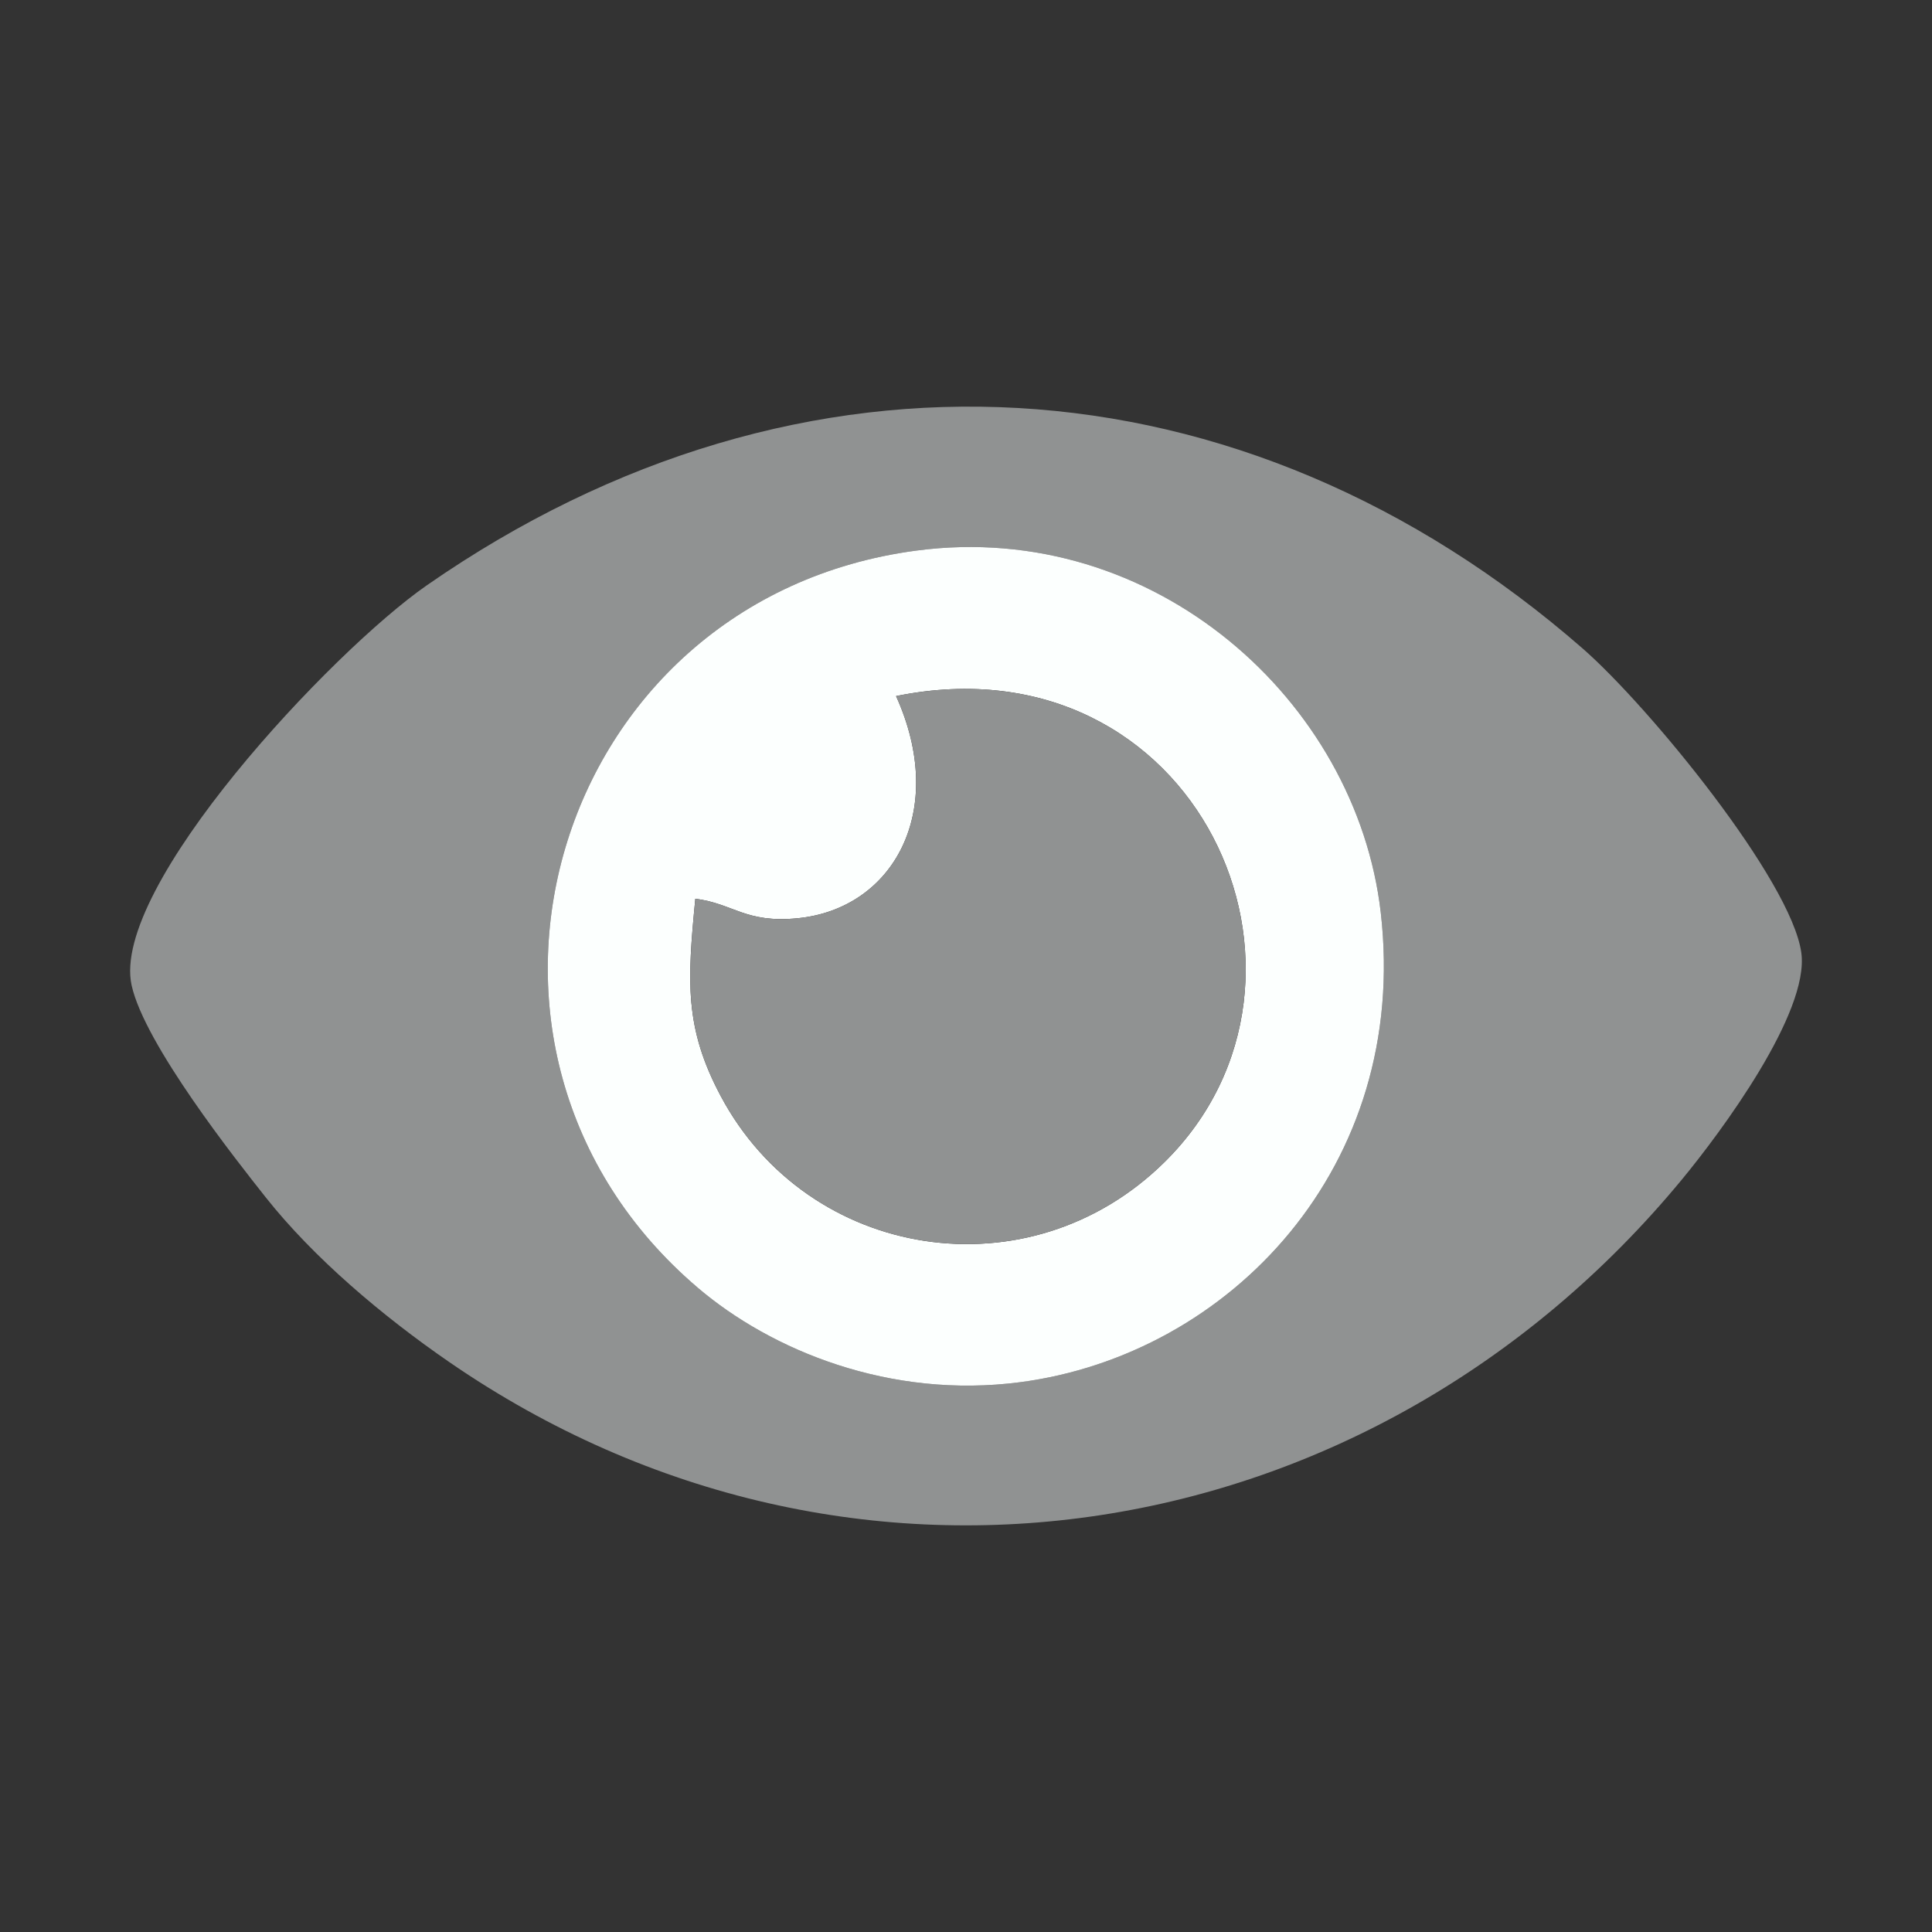 <?xml version="1.0" encoding="UTF-8"?>
<!DOCTYPE svg PUBLIC "-//W3C//DTD SVG 1.0//EN" "http://www.w3.org/TR/2001/REC-SVG-20010904/DTD/svg10.dtd">
<!-- Creator: CorelDRAW Home & Student 2018 -->
<svg xmlns="http://www.w3.org/2000/svg" xml:space="preserve" width="1433px" height="1433px" version="1.0" style="shape-rendering:geometricPrecision; text-rendering:geometricPrecision; image-rendering:optimizeQuality; fill-rule:evenodd; clip-rule:evenodd"
viewBox="0 0 1523.5 1523.5"
 xmlns:xlink="http://www.w3.org/1999/xlink">
 <rect x="0" y="0" width="1523.5" height="1523.5" fill="#333333" stroke="none"/>
 <defs>
  <style type="text/css">
   <![CDATA[
    .fil2 {fill:none}
    .fil0 {fill:#909292}
    .fil1 {fill:#FCFFFE}
   ]]>
  </style>
 </defs>
 <g id="Layer_x0020_1">
  <g id="_2120639560">
   <path class="fil0" d="M722.88 434.13c187.39,-24.68 346.78,118.59 365.94,285.5 23,200.43 -119.26,348.67 -284.3,370.31 -102.83,13.48 -196.28,-25.08 -254.24,-74.45 -220.48,-187.78 -115.68,-543.39 172.6,-581.36zm-619.08 342.91c10.32,46.57 82.41,137.69 105.79,167.2 37.84,47.77 92.17,93.68 144.83,129.93 317.16,218.33 728,151.3 971.84,-144.02 30.86,-37.37 100.69,-131.53 94.19,-178.82 -7.84,-57.08 -120.33,-194.48 -172.41,-239.94 -267.79,-233.7 -615.7,-255.43 -911.54,-49.78 -74.96,52.11 -249.81,238.22 -232.7,315.43z"/>
   <path class="fil1" d="M706.6 548.9c236.93,-48.13 358.98,222.14 211.71,367.47 -106.9,105.49 -280.94,77.6 -349.99,-52.11 -28.66,-53.83 -26.33,-90.22 -20.02,-155.54 29.98,3.72 39.42,19.45 80.72,15.37 75.47,-7.46 118.55,-84.71 77.58,-175.19zm16.28 -114.77c-288.28,37.97 -393.08,393.58 -172.6,581.36 57.96,49.37 151.41,87.93 254.24,74.45 165.04,-21.64 307.3,-169.88 284.3,-370.31 -19.16,-166.91 -178.55,-310.18 -365.94,-285.5z"/>
   <path class="fil0" d="M548.3 708.72c-6.31,65.32 -8.64,101.71 20.02,155.54 69.05,129.71 243.09,157.6 349.99,52.11 147.27,-145.33 25.22,-415.6 -211.71,-367.47 40.97,90.48 -2.11,167.73 -77.58,175.19 -41.3,4.08 -50.74,-11.65 -80.72,-15.37z"/>
  </g>
  <rect class="fil2" width="1523.5" height="1523.5"/>
 </g>
</svg>

